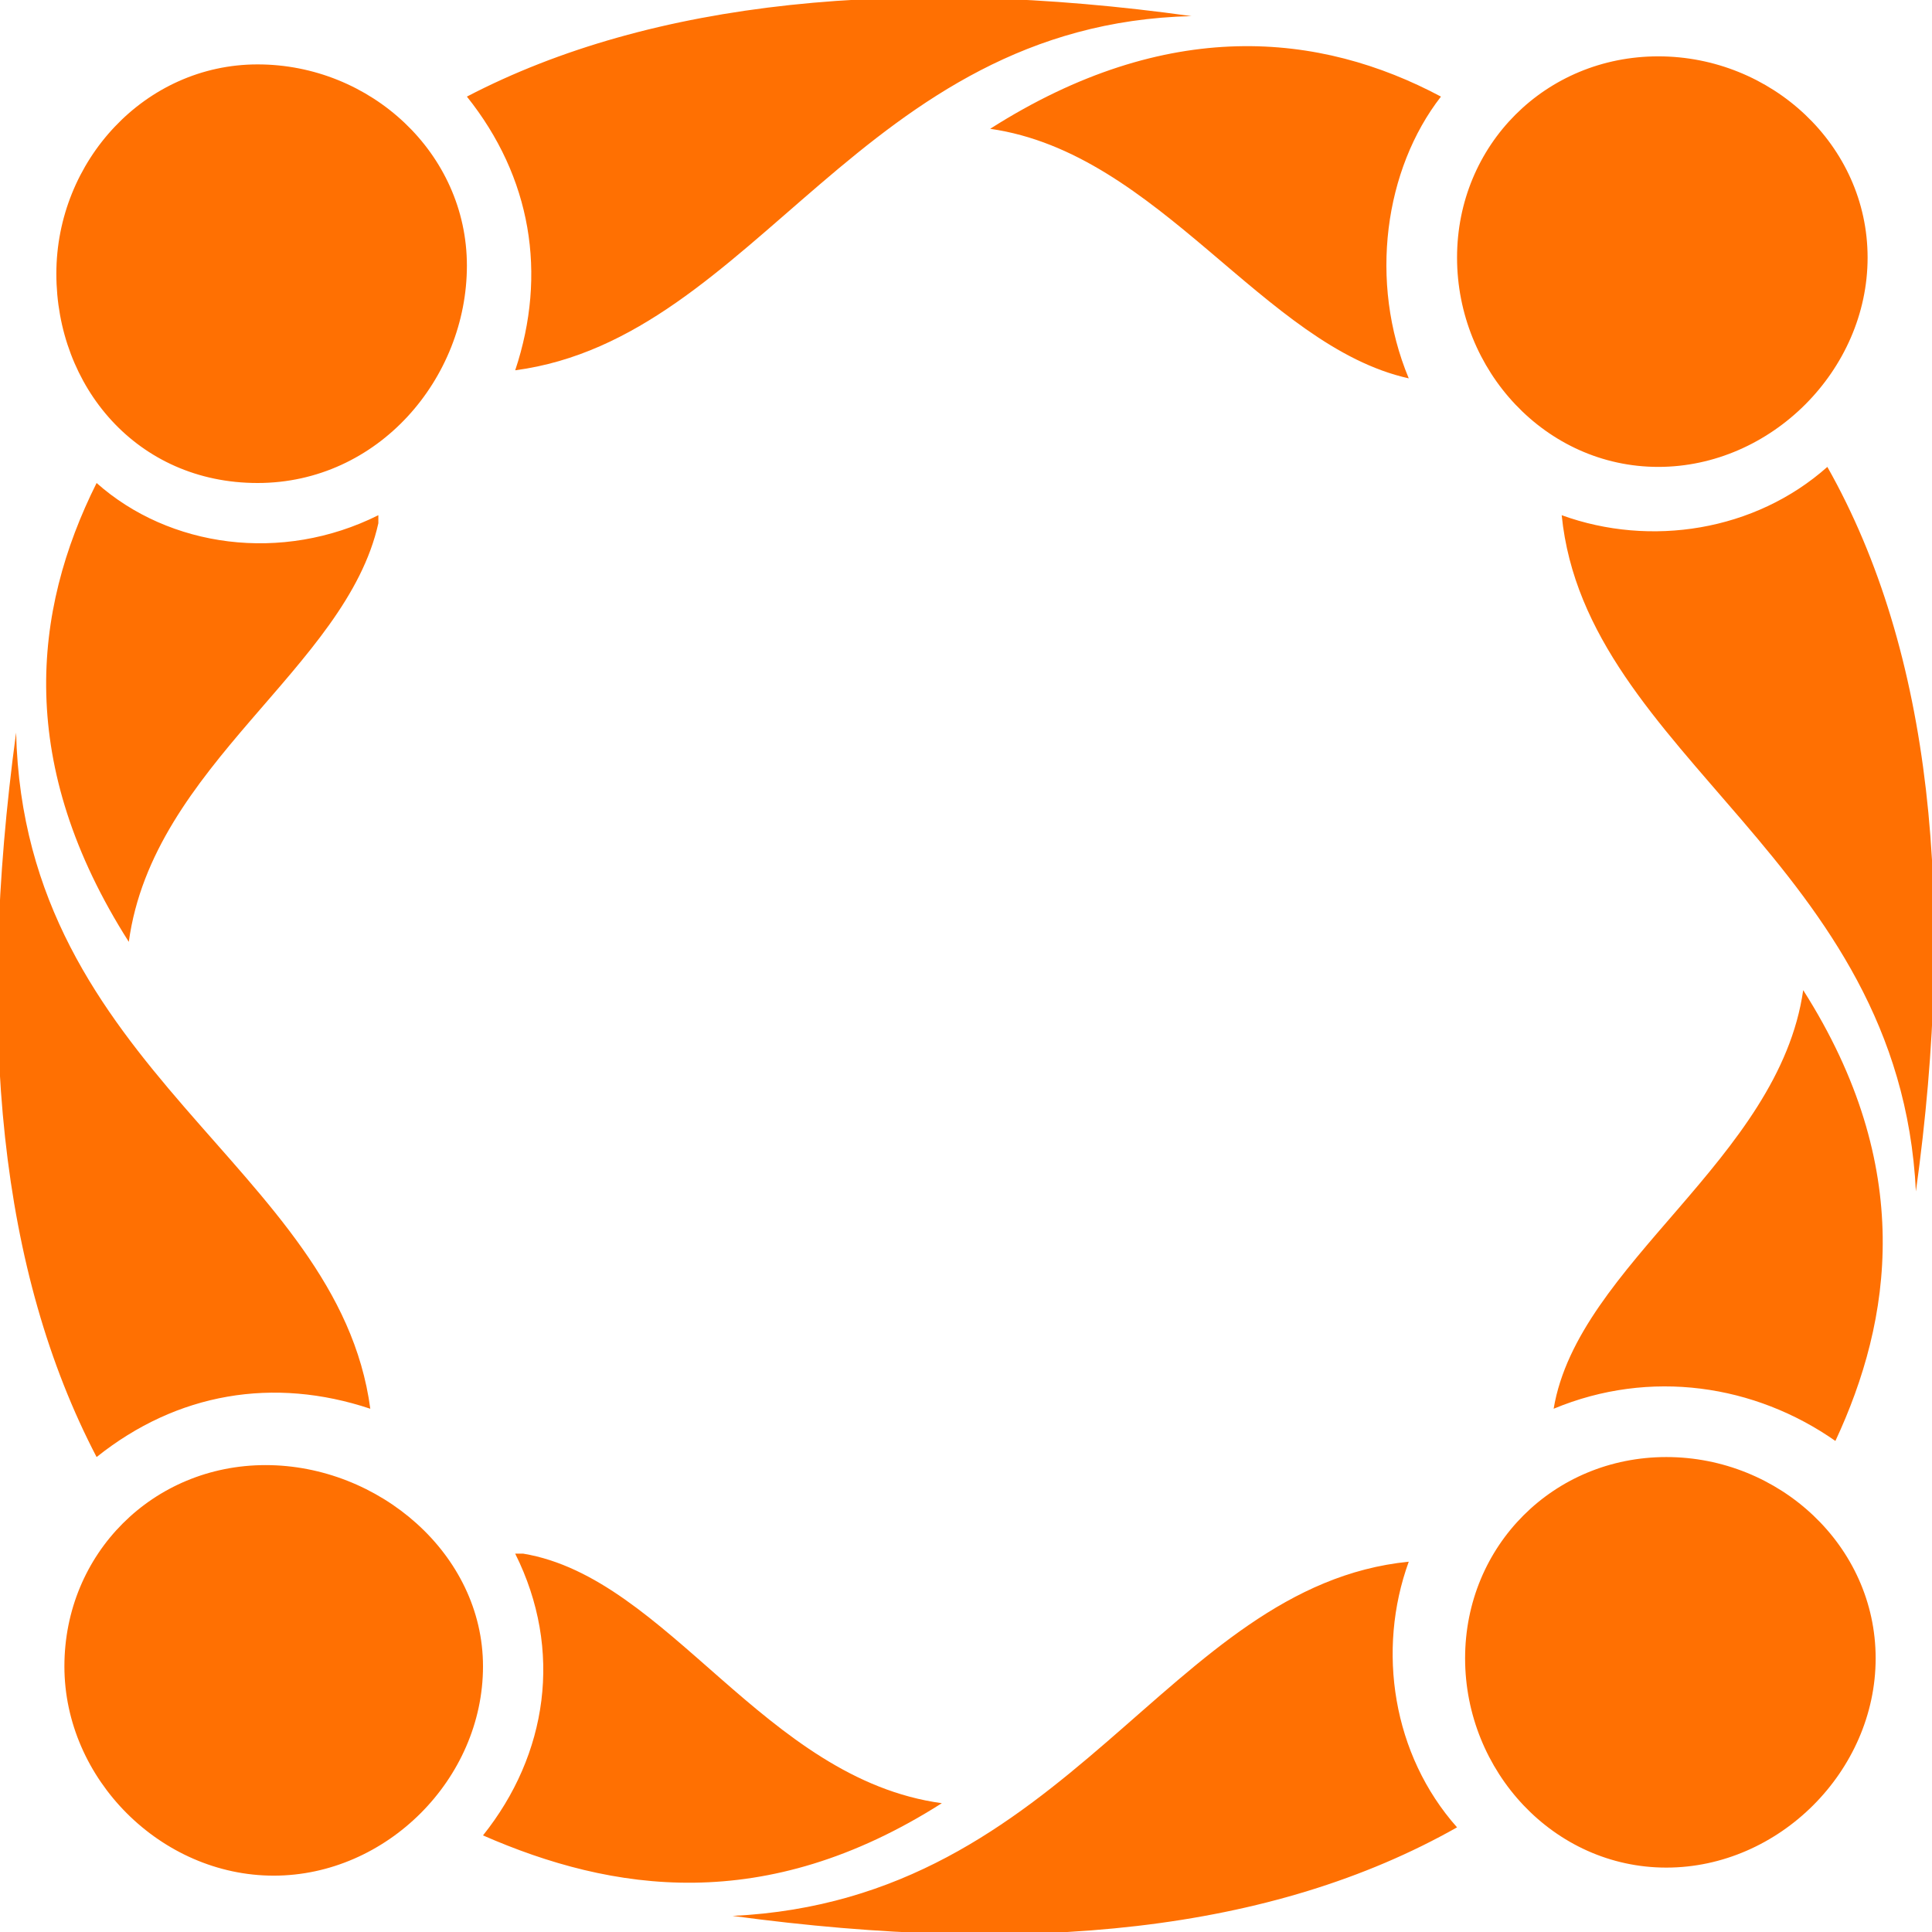 <?xml version="1.0" encoding="utf-8"?>
<!-- Generator: Adobe Illustrator 24.2.1, SVG Export Plug-In . SVG Version: 6.00 Build 0)  -->
<svg version="1.1" id="Layer_1" xmlns="http://www.w3.org/2000/svg" xmlns:xlink="http://www.w3.org/1999/xlink" x="0px" y="0px"
	 viewBox="0 0 24 24" style="enable-background:new 0 0 24 24;" xml:space="preserve">
<style type="text/css">
	.st0{fill:#ff7002;fill-rule:evenodd;clip-rule:evenodd;}
</style>
<g>
	<path class="st0" d="M23.2,3.2c0,1.4-1.2,2.6-2.6,2.6c-1.4,0-2.5-1.2-2.5-2.6s1.1-2.5,2.5-2.5C22,0.7,23.2,1.8,23.2,3.2z
		 M23.8,14.8c0.5-3.6,0.2-6.7-1.1-9c-0.9,0.8-2.2,1-3.3,0.6C19.7,9.4,23.6,10.7,23.8,14.8z M17.9,1.2c-1.5-0.8-3.4-1-5.6,0.4
		c2.1,0.3,3.4,2.7,5.2,3.1l0,0C17,3.5,17.2,2.1,17.9,1.2z M0.8,20.7c0-1.4,1.1-2.5,2.5-2.5S6,19.3,6,20.7s-1.2,2.6-2.6,2.6
		S0.8,22.1,0.8,20.7z M0.2,9.1c-0.5,3.7-0.2,6.7,1,9c1-0.8,2.2-1,3.4-0.6C4.2,14.5,0.3,13.3,0.2,9.1z M6,22.8c1.6,0.7,3.5,1,5.7-0.4
		c-2.2-0.3-3.4-2.8-5.2-3.1c0,0,0,0-0.1,0C7,20.5,6.8,21.8,6,22.8z M3.2,0.8c1.4,0,2.6,1.1,2.6,2.5S4.7,6,3.2,6S0.7,4.8,0.7,3.4
		S1.8,0.8,3.2,0.8z M14.8,0.2c-3.6-0.5-6.7-0.2-9,1c0.8,1,1,2.2,0.6,3.4C9.4,4.2,10.7,0.3,14.8,0.2z M1.2,6c-0.8,1.6-1,3.5,0.4,5.7
		c0.3-2.2,2.7-3.4,3.1-5.2c0,0,0,0,0-0.1C3.5,7,2.1,6.8,1.2,6z M20.7,23.2c-1.4,0-2.5-1.2-2.5-2.6c0-1.4,1.1-2.5,2.5-2.5
		s2.6,1.1,2.6,2.5C23.3,22,22.1,23.2,20.7,23.2z M9.1,23.8c3.7,0.5,6.7,0.2,9-1.1c-0.8-0.9-1-2.2-0.6-3.3
		C14.5,19.7,13.3,23.6,9.1,23.8z M22.8,17.9c0.7-1.5,1-3.4-0.4-5.6c-0.3,2.1-2.8,3.4-3.1,5.2l0,0C20.5,17,21.8,17.2,22.8,17.9z"/>
</g>
</svg>
